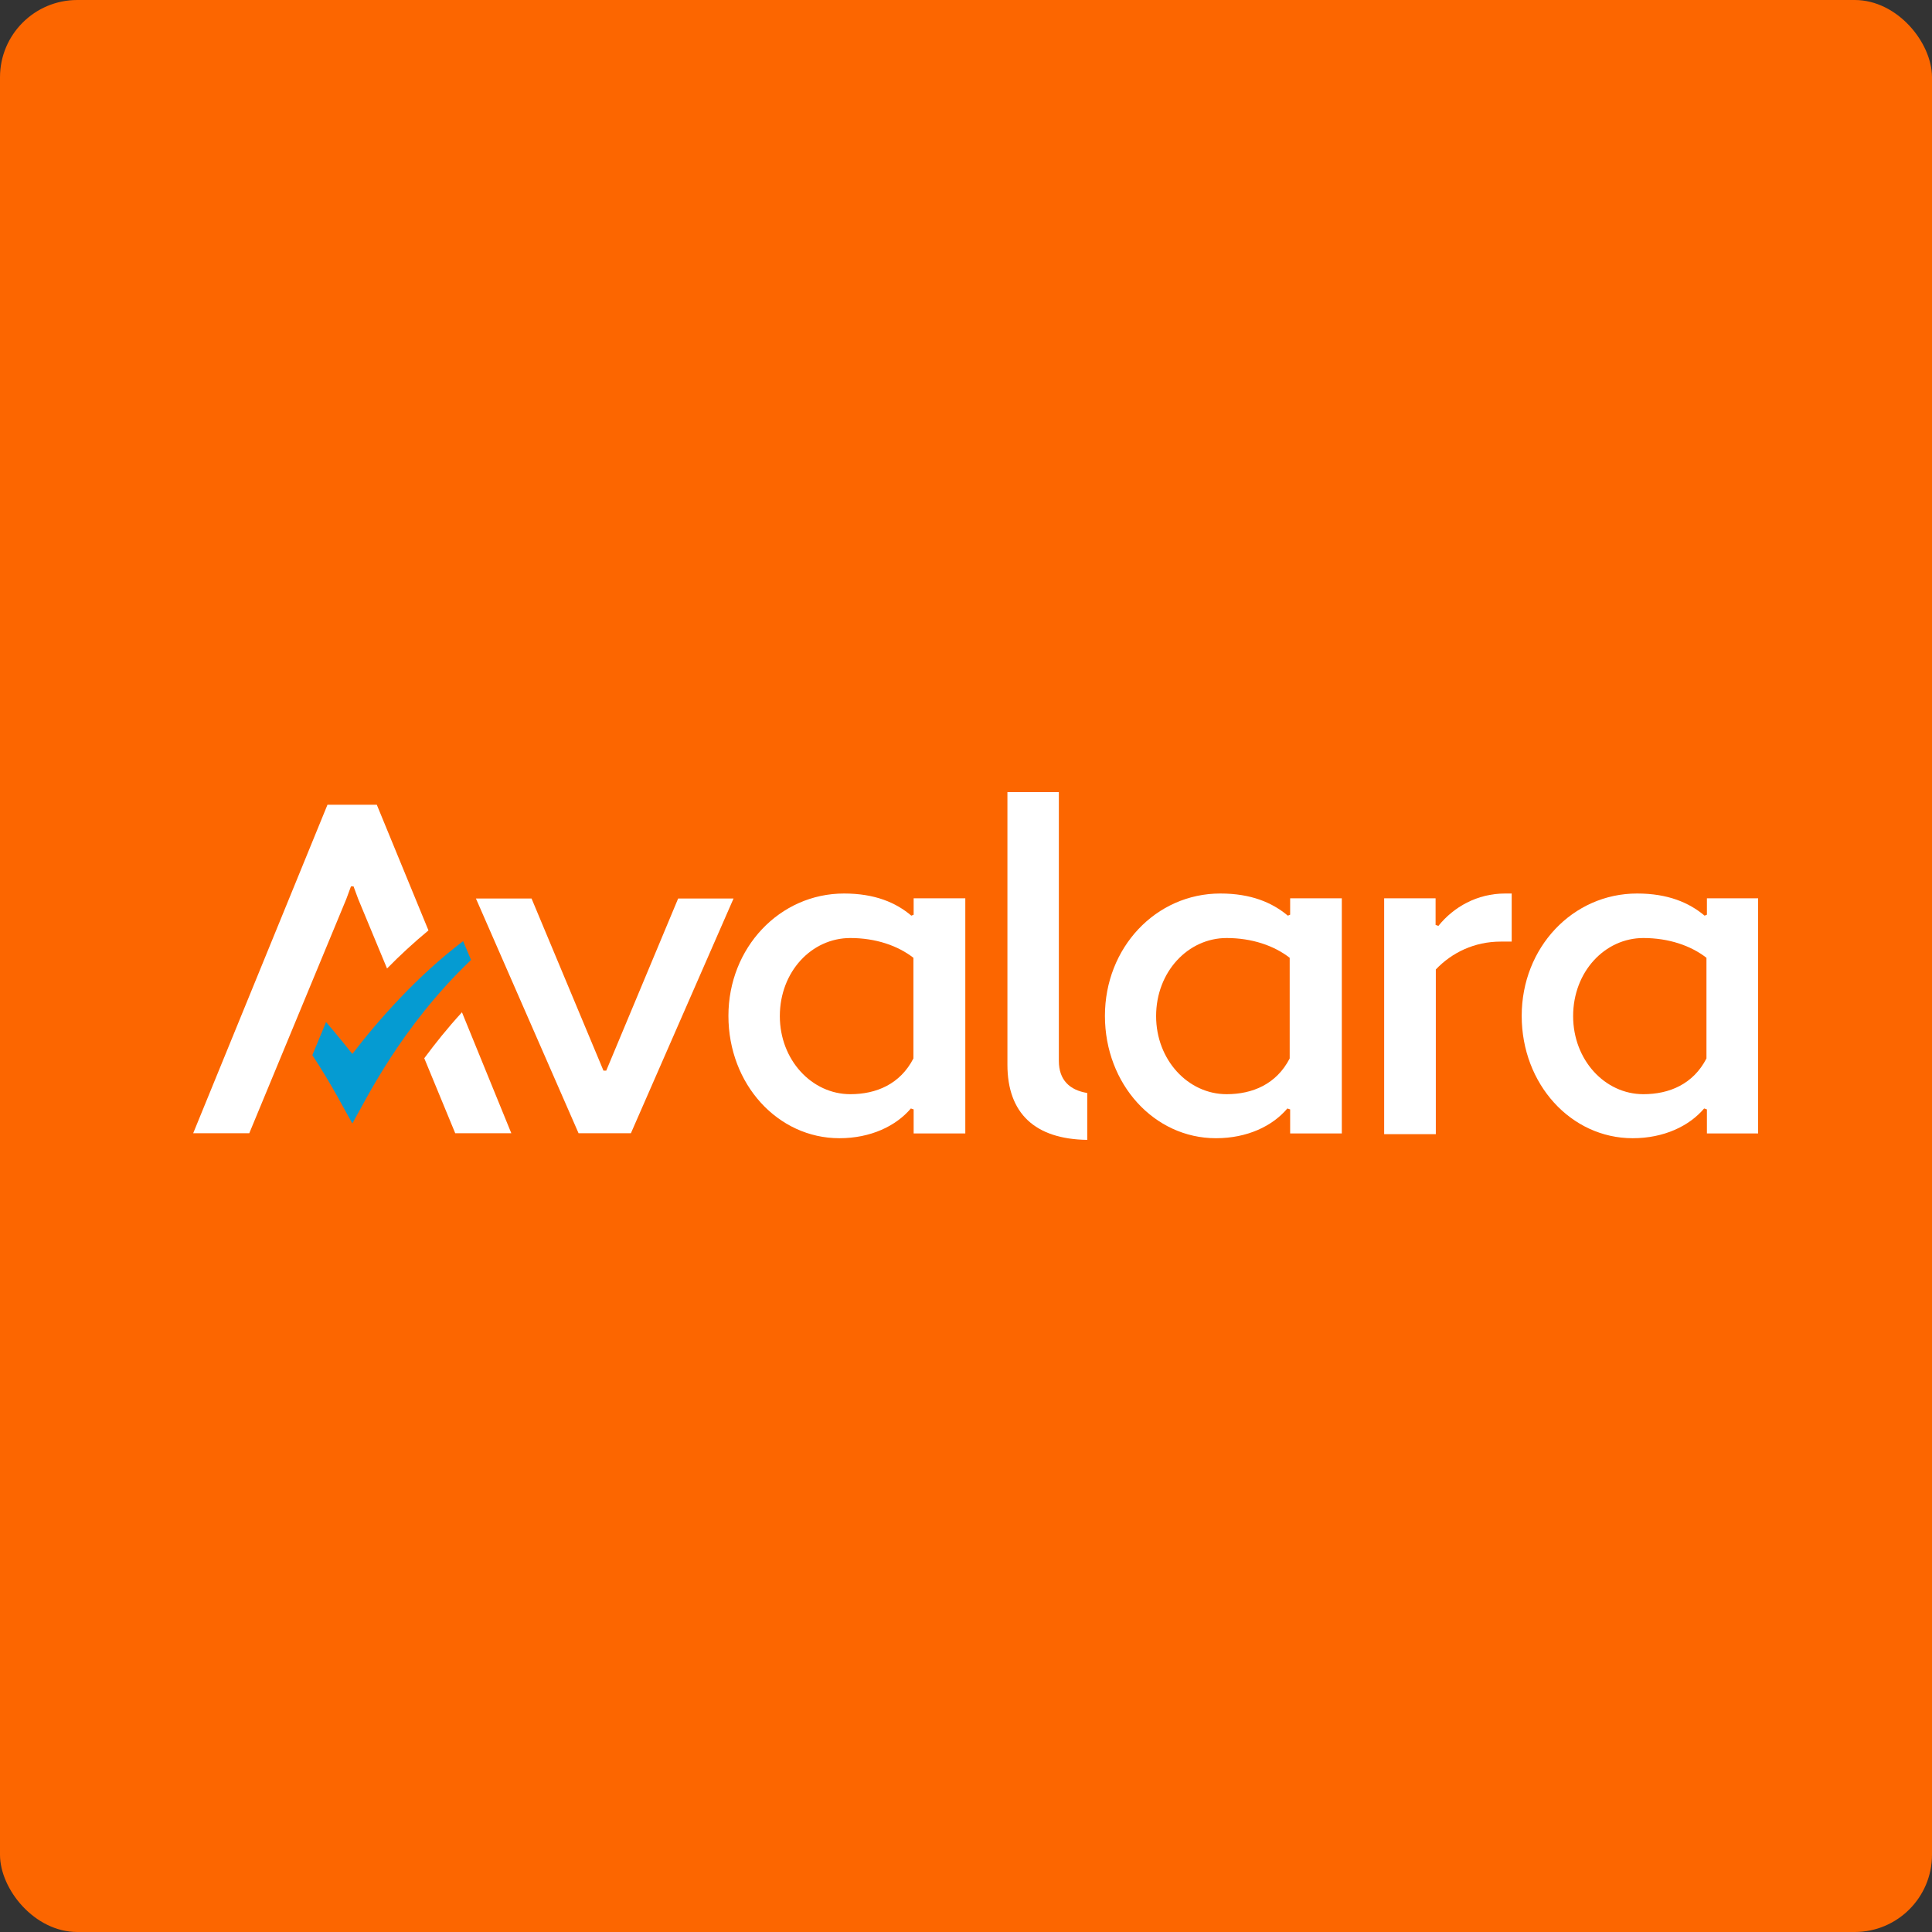 <svg width="100" height="100" viewBox="0 0 100 100" fill="none" xmlns="http://www.w3.org/2000/svg">
<rect x="0" y="0" width="100" height="100" fill="#333333" stroke="none"/>
<rect width="100" height="100" rx="4" fill="#FC6600"/>
<g clip-path="url(#clip0_991_52216)">
<path d="M18.238 54.552C18.238 54.552 17.383 53.48 16.877 52.901L16.167 54.614C17.191 56.166 17.865 57.509 18.238 58.15C18.961 56.893 20.732 53.172 24.381 49.686L23.972 48.712C21.599 50.511 19.575 52.803 18.238 54.552Z" fill="#059BD2"/>
<path fill-rule="evenodd" clip-rule="evenodd" d="M54.806 54.91C54.806 55.908 55.372 56.425 56.275 56.573V59C53.577 58.963 52.144 57.632 52.144 55.107V41H54.806V54.91Z" fill="white"/>
<path fill-rule="evenodd" clip-rule="evenodd" d="M63.165 46.248C59.828 46.248 57.191 49.045 57.191 52.581C57.191 56.117 59.744 58.914 62.936 58.914C64.562 58.914 65.863 58.285 66.634 57.374L66.778 57.423V58.667H69.452V46.495H66.778V47.345L66.658 47.394C65.851 46.717 64.755 46.248 63.165 46.248ZM63.49 56.635C61.491 56.635 59.84 54.86 59.84 52.593C59.84 50.302 61.491 48.552 63.49 48.552C64.803 48.552 65.947 48.947 66.754 49.575V54.786C66.068 56.117 64.827 56.635 63.49 56.635Z" fill="white"/>
<path fill-rule="evenodd" clip-rule="evenodd" d="M71.656 58.704H74.318V50.179C75.149 49.304 76.318 48.737 77.679 48.737H78.245V46.248H77.907C76.45 46.248 75.234 46.951 74.451 47.924L74.306 47.875V46.495H71.644V58.704H71.656Z" fill="white"/>
<path fill-rule="evenodd" clip-rule="evenodd" d="M43.689 46.248C40.352 46.248 37.703 49.057 37.703 52.581C37.703 56.117 40.256 58.914 43.448 58.914C45.062 58.914 46.375 58.285 47.146 57.374L47.29 57.423V58.667H49.964V46.495H47.29V47.345L47.17 47.394C46.375 46.717 45.279 46.248 43.689 46.248ZM44.014 56.635C42.015 56.635 40.364 54.86 40.364 52.593C40.364 50.302 42.003 48.552 44.014 48.552C45.327 48.552 46.471 48.947 47.278 49.575V54.786C46.592 56.117 45.351 56.635 44.014 56.635Z" fill="white"/>
<path fill-rule="evenodd" clip-rule="evenodd" d="M84.737 46.248C81.4 46.248 78.763 49.045 78.763 52.581C78.763 56.117 81.316 58.914 84.508 58.914C86.122 58.914 87.435 58.285 88.206 57.374L88.35 57.423V58.667H91.024V46.495H88.35V47.345L88.23 47.394C87.423 46.717 86.327 46.248 84.737 46.248ZM85.062 56.635C83.063 56.635 81.425 54.86 81.425 52.593C81.425 50.302 83.063 48.552 85.062 48.552C86.375 48.552 87.519 48.947 88.326 49.575V54.786C87.64 56.117 86.399 56.635 85.062 56.635Z" fill="white"/>
<path d="M23.562 58.655H26.465L23.911 52.396C23.165 53.209 22.526 54.01 21.96 54.774L23.562 58.655Z" fill="white"/>
<path d="M35.101 46.507L31.379 55.415H31.343H31.319H31.307H31.295H31.283H31.259H31.235L27.513 46.507H24.634L29.946 58.655H29.982H32.632H32.656L37.968 46.507H35.101Z" fill="white"/>
<path d="M19.503 41.653H19.491H16.962H16.95L10 58.655H12.903L17.925 46.532L18.166 45.879H18.299L18.54 46.532L20.033 50.129C20.696 49.452 21.418 48.786 22.177 48.158L19.503 41.653Z" fill="white"/>
</g>
<defs>
<clipPath id="clip0_991_52216">
<rect width="81" height="18" fill="white" transform="translate(10 41)"/>
</clipPath>
</defs>
</svg>

